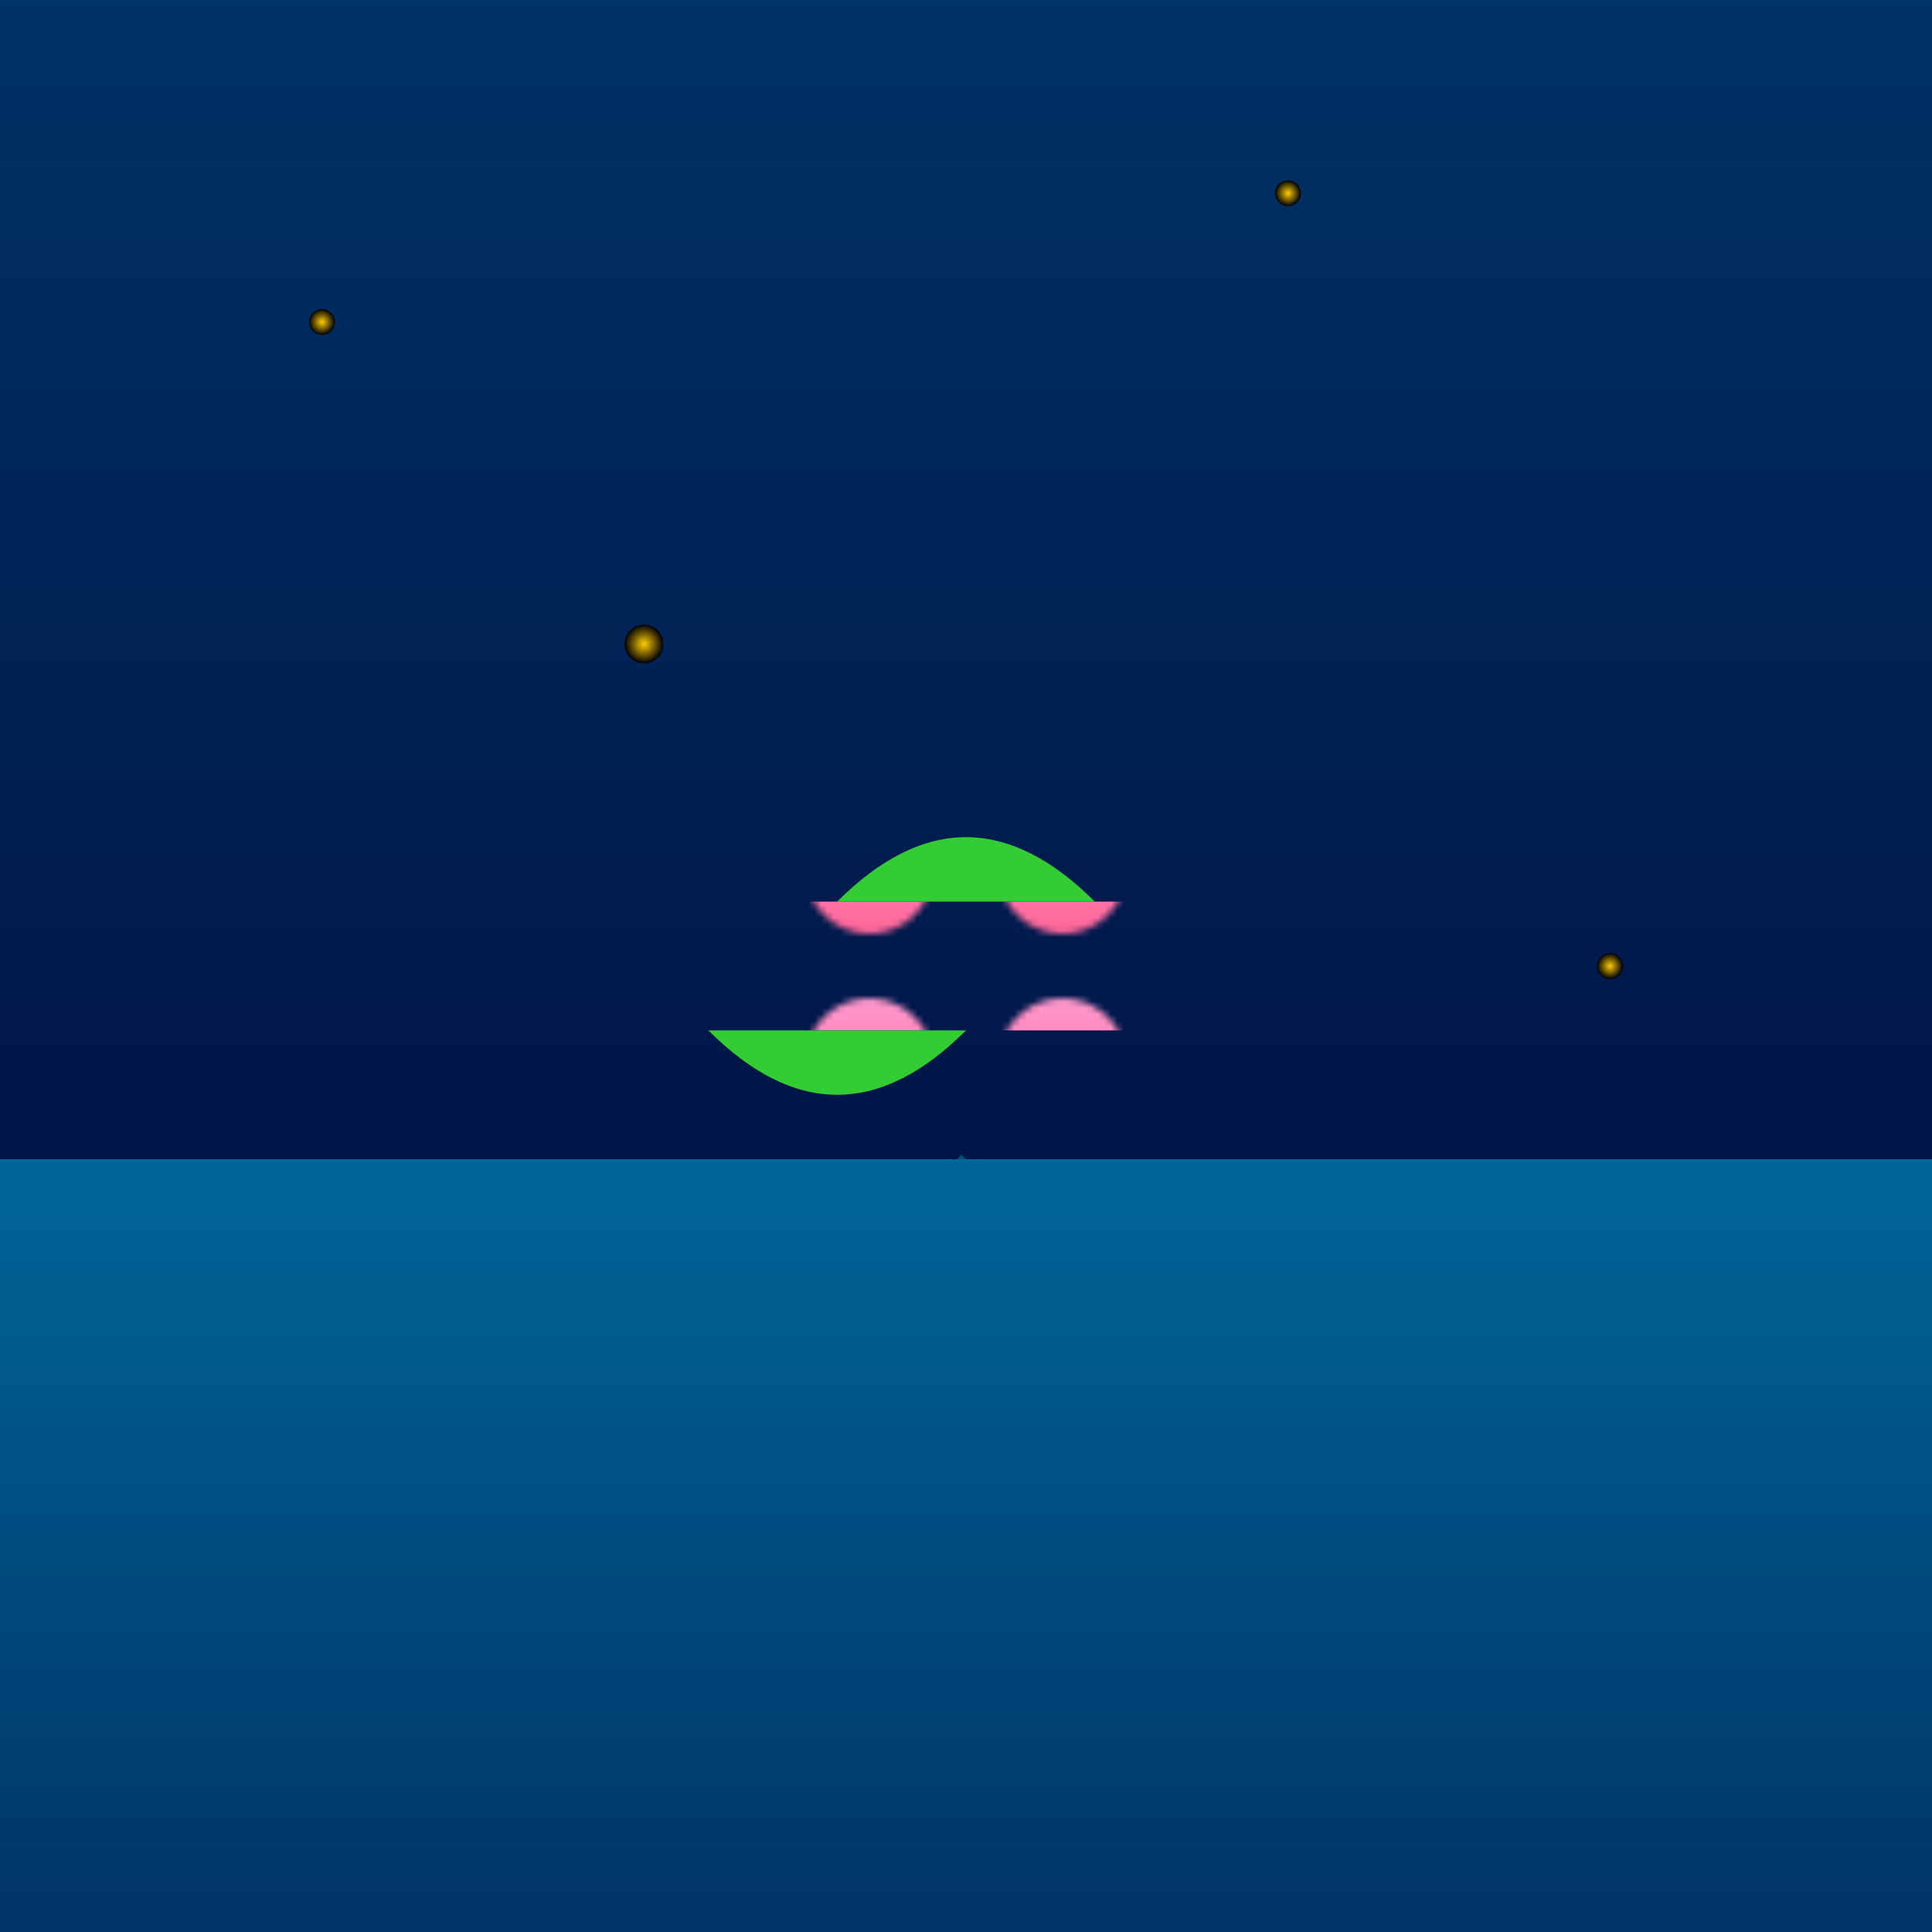 <svg width="300" height="300" viewBox="0 0 300 300" xmlns="http://www.w3.org/2000/svg">
  <!-- Sky Background -->
  <rect width="300" height="300" fill="url(#skyGradient)"/>
  <defs>
    <linearGradient id="skyGradient" x1="0%" y1="0%" x2="0%" y2="100%">
      <stop offset="0%" style="stop-color: #003366; stop-opacity:1"/>
      <stop offset="100%" style="stop-color: #000033; stop-opacity:1"/>
    </linearGradient>
    <radialGradient id="starGradient" cx="50%" cy="50%" r="50%" fx="50%" fy="50%">
      <stop offset="0%" style="stop-color: #ffcc00; stop-opacity:1"/>
      <stop offset="100%" style="stop-color: #000000; stop-opacity:1"/>
    </radialGradient>
  </defs>
  <!-- Stars -->
  <circle cx="50" cy="50" r="2" fill="url(#starGradient)"/>
  <circle cx="100" cy="100" r="3" fill="url(#starGradient)"/>
  <circle cx="200" cy="30" r="2" fill="url(#starGradient)"/>
  <circle cx="250" cy="150" r="2" fill="url(#starGradient)"/>
  <circle cx="150" cy="200" r="3" fill="url(#starGradient)"/>
  <!-- Whale -->
  <path d="M150 180 q-50 50 50 50 q100 -100 0 0" fill="#006699" stroke="#004d73" stroke-width="2"/>
  <!-- Floating Garden -->
  <defs>
    <pattern id="flowerPattern" x="0" y="0" width="30" height="30" patternUnits="userSpaceOnUse">
      <circle cx="15" cy="15" r="10" fill="url(#flowerGradient)"/>
    </pattern>
    <linearGradient id="flowerGradient" x1="0%" y1="0%" x2="0%" y2="100%">
      <stop offset="0%" style="stop-color: #ff99cc; stop-opacity:1"/>
      <stop offset="100%" style="stop-color: #ff6699; stop-opacity:1"/>
    </linearGradient>
  </defs>
  <rect x="120" y="140" width="60" height="20" fill="url(#flowerPattern)"/>
  <!-- Leaves -->
  <path d="M110 160 q20 20 40 0" fill="#33cc33"/>
  <path d="M130 140 q20 -20 40 0" fill="#33cc33"/>
  <!-- Water -->
  <rect x="0" y="180" width="300" height="120" fill="url(#waterGradient)"/>
  <linearGradient id="waterGradient" x1="0%" y1="0%" x2="0%" y2="100%">
    <stop offset="0%" style="stop-color: #006699; stop-opacity:1"/>
    <stop offset="100%" style="stop-color: #003366; stop-opacity:1"/>
  </linearGradient>
</svg>